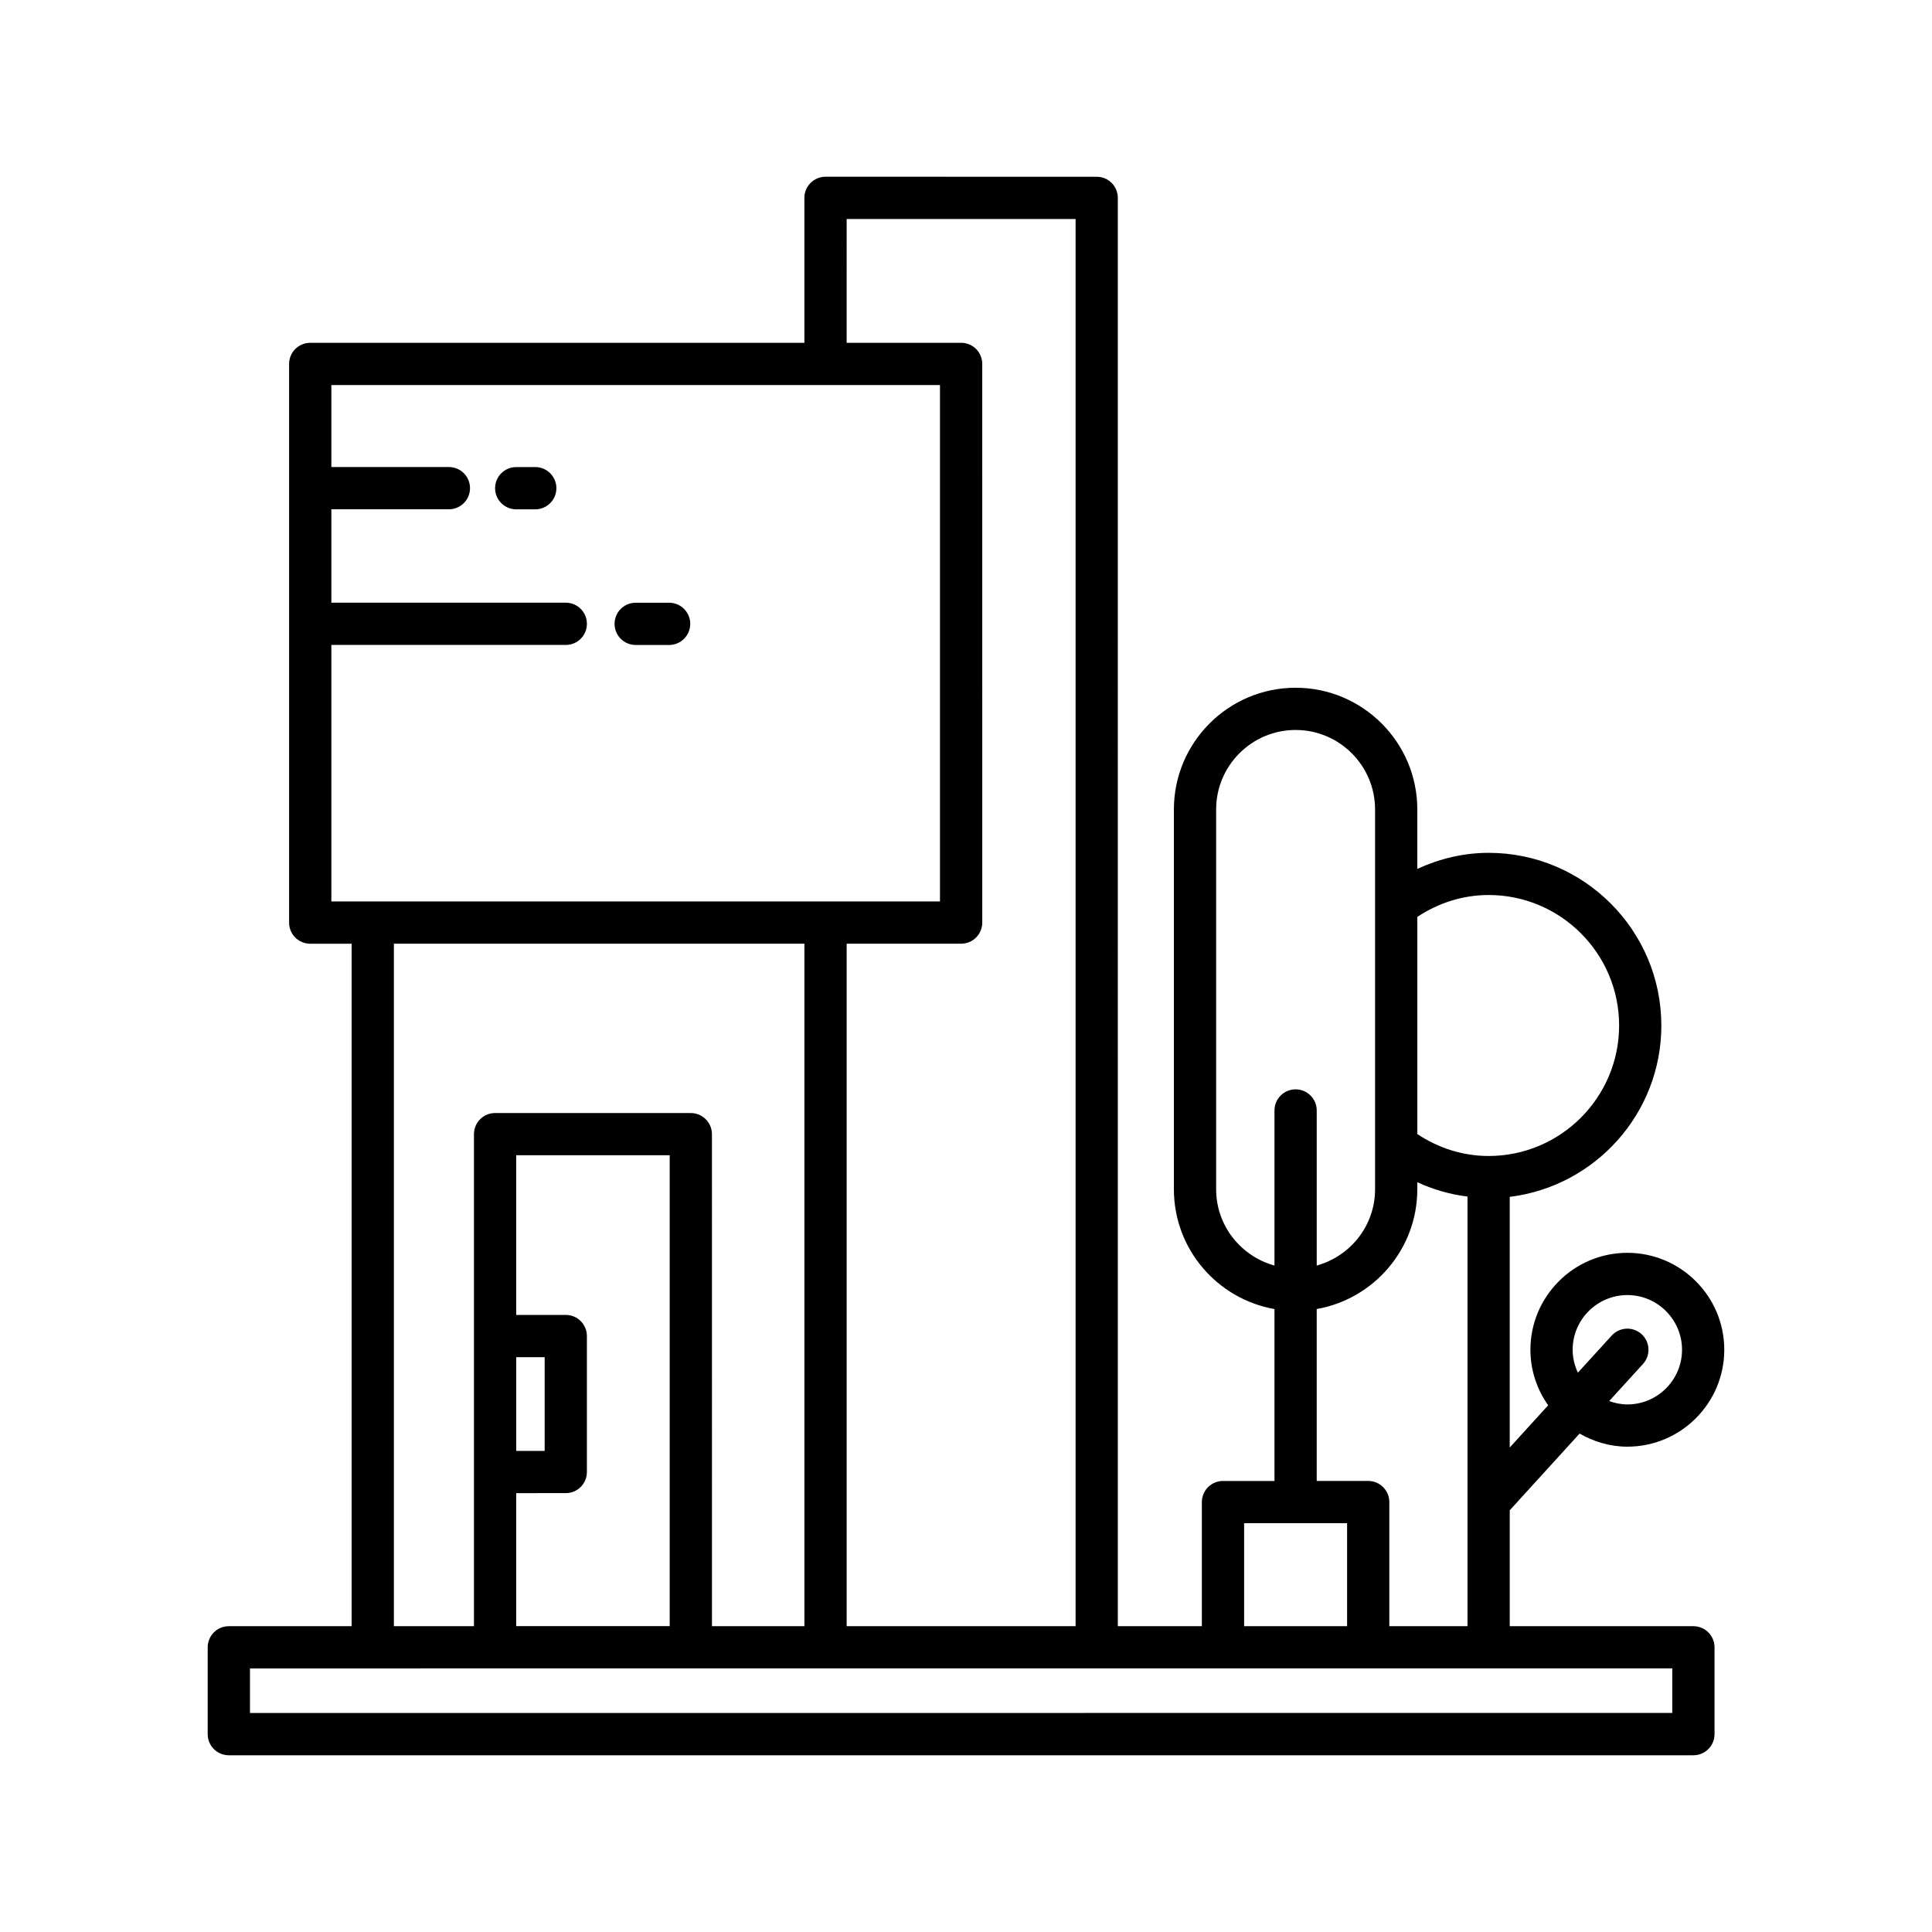 <?xml version="1.0" encoding="UTF-8"?>
<!-- Uploaded to: ICON Repo, www.svgrepo.com, Generator: ICON Repo Mixer Tools -->
<svg fill="#000000" width="800px" height="800px" version="1.1" viewBox="144 144 512 512" xmlns="http://www.w3.org/2000/svg">
 <g>
  <path d="m562.61 523.91c3.75 2.148 8.035 3.473 12.656 3.473 14.16 0 25.684-11.523 25.684-25.684 0-14.164-11.523-25.688-25.684-25.688-14.164 0-25.688 11.523-25.688 25.688 0 5.484 1.762 10.547 4.703 14.723l-10.188 11.184 0.004-66.426c22.602-2.773 40.176-22.059 40.176-45.398 0-25.238-20.531-45.773-45.773-45.773-6.629 0-12.992 1.543-18.898 4.254v-15.75c0-17.781-14.469-32.254-32.254-32.254-17.781 0-32.254 14.469-32.254 32.254v100.67c0 15.871 11.535 29.07 26.656 31.734v45.555h-13.645c-3.094 0-5.598 2.504-5.598 5.598v32.887h-22.27l-0.004-378.52c0-3.094-2.504-5.598-5.598-5.598l-71.863-0.004c-3.094 0-5.598 2.504-5.598 5.598v38.414l-130.96 0.004c-3.094 0-5.598 2.504-5.598 5.598v148.05c0 3.094 2.504 5.598 5.598 5.598h10.973v180.86h-32.547c-3.094 0-5.598 2.504-5.598 5.598v23.008c0 3.094 2.504 5.598 5.598 5.598h388.13c3.094 0 5.598-2.504 5.598-5.598v-23.008c0-3.094-2.504-5.598-5.598-5.598h-48.668v-30.719zm12.656-36.703c7.988 0 14.488 6.5 14.488 14.492 0 7.988-6.5 14.488-14.488 14.488-1.695 0-3.301-0.348-4.816-0.887l8.953-9.828c2.082-2.289 1.918-5.828-0.367-7.91-2.289-2.078-5.828-1.906-7.91 0.367l-8.973 9.848c-0.863-1.855-1.383-3.902-1.383-6.078 0.004-7.992 6.504-14.492 14.496-14.492zm-55.664-28.027v-1.875c4.219 1.938 8.668 3.227 13.301 3.797v113.85h-20.715v-32.887c0-3.094-2.504-5.598-5.598-5.598h-13.645v-45.555c15.117-2.66 26.656-15.863 26.656-31.734zm-53.312 0v-100.67c0-11.609 9.445-21.059 21.059-21.059 11.609 0 21.059 9.445 21.059 21.059v100.67c0 9.66-6.574 17.734-15.461 20.207v-41.102c0-3.094-2.504-5.598-5.598-5.598s-5.598 2.504-5.598 5.598v41.102c-8.887-2.469-15.461-10.547-15.461-20.207zm7.414 88.484h27.289v27.289h-27.289zm-105.33-345.63h60.668v372.92l-60.668-0.004v-180.86h30.336c3.094 0 5.598-2.504 5.598-5.598l-0.004-148.05c0-3.094-2.504-5.598-5.598-5.598h-30.336zm-136.56 180.86v-67.977h62.125c3.094 0 5.598-2.504 5.598-5.598s-2.504-5.598-5.598-5.598h-62.125v-24.754h31.145c3.094 0 5.598-2.504 5.598-5.598s-2.504-5.598-5.598-5.598h-31.145v-21.73h161.29v136.85zm95.262 56.07h-51.875c-3.094 0-5.598 2.504-5.598 5.598v130.39h-21.223l0.004-180.86h108.79v180.86h-24.5l-0.004-130.38c0-3.098-2.504-5.602-5.598-5.602zm-33.141 100.73c3.094 0 5.598-2.504 5.598-5.598v-36.027c0-3.094-2.504-5.598-5.598-5.598h-13.137v-42.316h40.676v124.79h-40.676v-35.25zm-13.133-11.195v-24.828h7.539v24.828zm306.37 57.641v11.812l-376.93 0.004v-11.812zm-48.668-135.79c-6.801 0-13.25-2.07-18.898-5.805v-57.559c5.652-3.734 12.102-5.797 18.898-5.797 19.066 0 34.578 15.508 34.578 34.578-0.004 19.066-15.512 34.582-34.578 34.582z"/>
  <path d="m285.85 267.78h-5.047c-3.094 0-5.598 2.504-5.598 5.598s2.504 5.598 5.598 5.598h5.047c3.094 0 5.598-2.504 5.598-5.598s-2.504-5.598-5.598-5.598z"/>
  <path d="m321.32 303.73h-8.855c-3.094 0-5.598 2.504-5.598 5.598s2.504 5.598 5.598 5.598h8.855c3.094 0 5.598-2.504 5.598-5.598 0-3.098-2.504-5.598-5.598-5.598z"/>
 </g>
</svg>